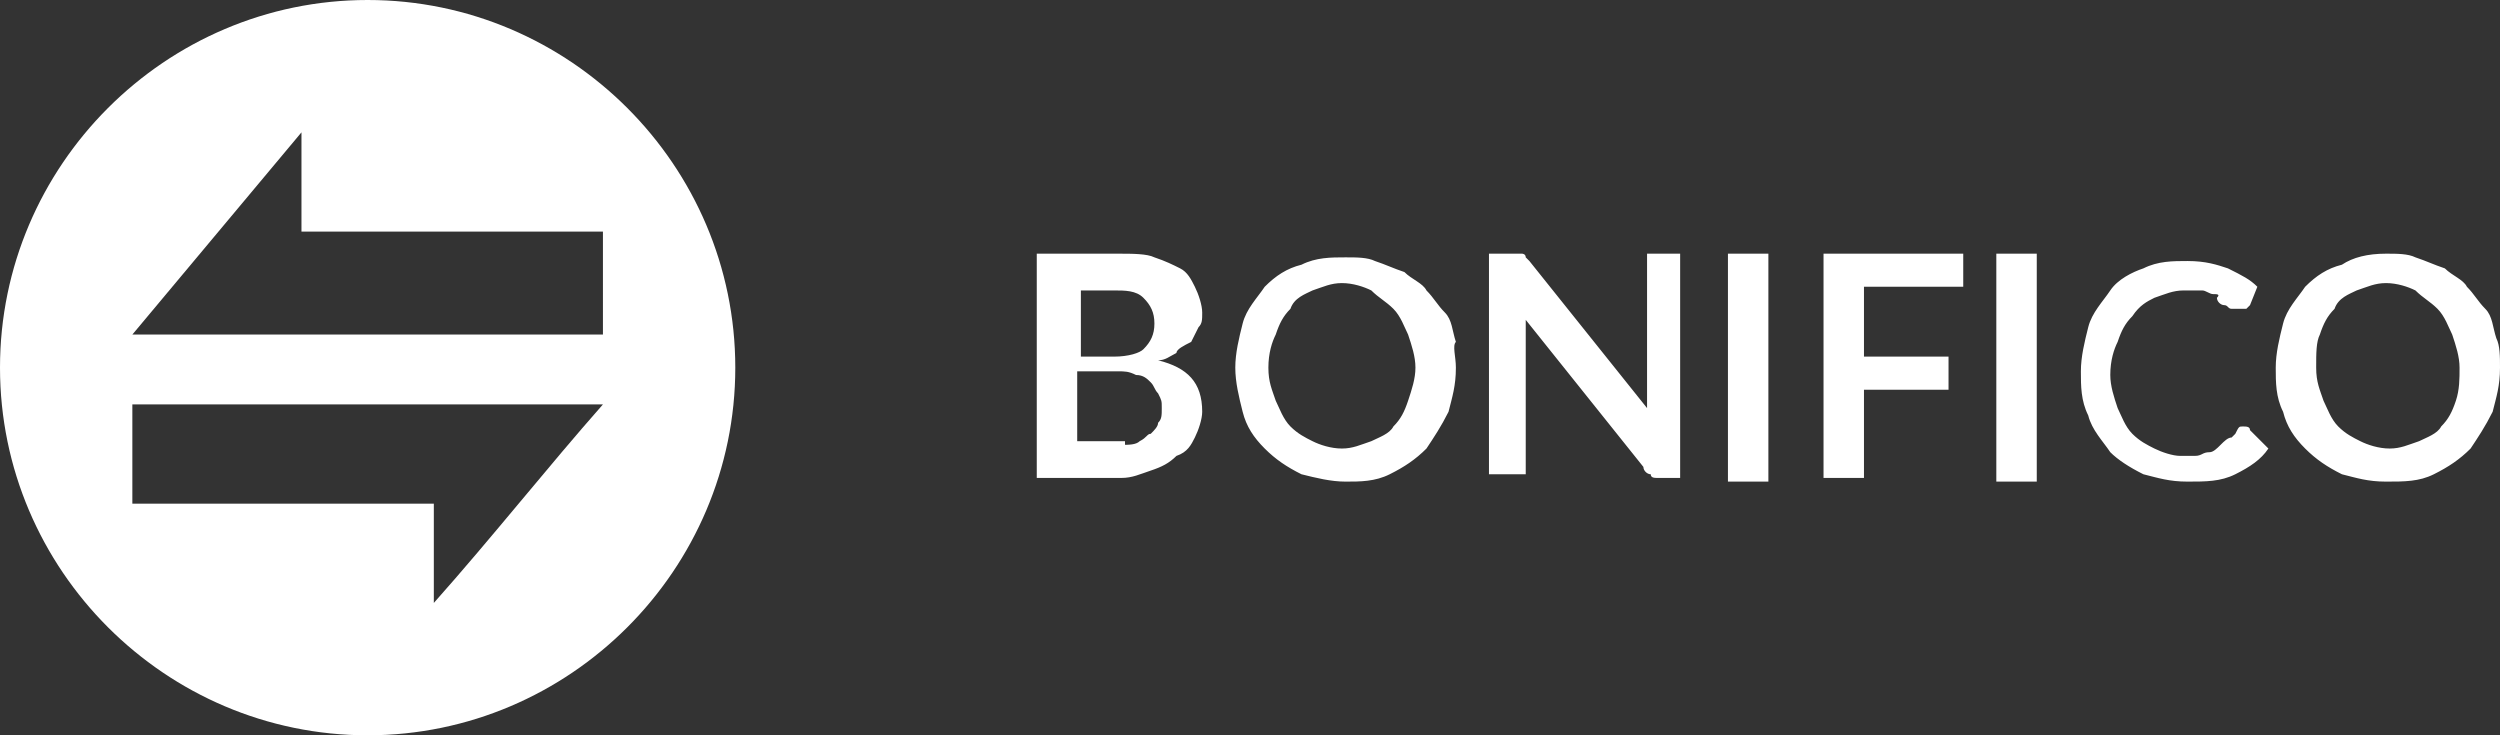 <?xml version="1.0" encoding="utf-8"?>
<!-- Generator: Adobe Illustrator 21.1.0, SVG Export Plug-In . SVG Version: 6.00 Build 0)  -->
<svg version="1.1" id="Livello_1" xmlns="http://www.w3.org/2000/svg" xmlns:xlink="http://www.w3.org/1999/xlink" x="0px" y="0px"
	 viewBox="0 0 68 20" style="enable-background:new 0 0 68 20;" xml:space="preserve">
<rect x="0" y="0" width="68" height="20" fill="#333333" stroke="none"/>
<style type="text/css">
	.st0{fill:#FFFFFF;}
</style>
<g>
	<g>
		<path class="st0" d="M10,0C4.5,0,0,4.5,0,10s4.5,10,10,10s10-4.5,10-10S15.5,0,10,0z M11.8,16.4v-2.7H3.6v-2.7h12.8
			C14.9,12.7,13.4,14.6,11.8,16.4z M16.4,9.1H3.6c1.5-1.8,3.1-3.7,4.6-5.5v2.7h8.2L16.4,9.1L16.4,9.1z"/>
	</g>
</g>
<path class="st0" d="M30.5,12.1c0.2,0,0.4,0,0.5-0.1c0.2-0.1,0.2-0.2,0.3-0.2c0.1-0.1,0.2-0.2,0.2-0.3c0.1-0.1,0.1-0.2,0.1-0.4
	c0-0.2,0-0.2-0.1-0.4c-0.1-0.1-0.1-0.2-0.2-0.3c-0.1-0.1-0.2-0.2-0.4-0.2c-0.2-0.1-0.3-0.1-0.5-0.1h-1.1V12h1.3V12.1z M29.4,7.9v1.8
	h0.9c0.4,0,0.7-0.1,0.8-0.2c0.2-0.2,0.3-0.4,0.3-0.7c0-0.3-0.1-0.5-0.3-0.7c-0.2-0.2-0.5-0.2-0.8-0.2L29.4,7.9L29.4,7.9z M30.4,6.9
	c0.4,0,0.8,0,1,0.1c0.3,0.1,0.5,0.2,0.7,0.3s0.3,0.3,0.4,0.5c0.1,0.2,0.2,0.5,0.2,0.7c0,0.2,0,0.3-0.1,0.4c-0.1,0.2-0.1,0.2-0.2,0.4
	C32.2,9.4,32,9.5,32,9.6c-0.2,0.1-0.3,0.2-0.5,0.2c0.8,0.2,1.2,0.6,1.2,1.4c0,0.2-0.1,0.5-0.2,0.7c-0.1,0.2-0.2,0.4-0.5,0.5
	c-0.2,0.2-0.4,0.3-0.7,0.4c-0.3,0.1-0.5,0.2-0.8,0.2h-2.3V6.9H30.4z M39.6,10c0,0.5-0.1,0.8-0.2,1.2c-0.2,0.4-0.4,0.7-0.6,1
	c-0.3,0.3-0.6,0.5-1,0.7c-0.4,0.2-0.8,0.2-1.2,0.2s-0.8-0.1-1.2-0.2c-0.4-0.2-0.7-0.4-1-0.7c-0.3-0.3-0.5-0.6-0.6-1
	s-0.2-0.8-0.2-1.2s0.1-0.8,0.2-1.2s0.4-0.7,0.6-1c0.3-0.3,0.6-0.5,1-0.6c0.4-0.2,0.8-0.2,1.2-0.2c0.3,0,0.6,0,0.8,0.1
	c0.3,0.1,0.5,0.2,0.8,0.3c0.2,0.2,0.5,0.3,0.6,0.5c0.2,0.2,0.3,0.4,0.5,0.6c0.2,0.2,0.2,0.5,0.3,0.8C39.5,9.4,39.6,9.7,39.6,10z
	 M38.5,10c0-0.3-0.1-0.6-0.2-0.9c-0.1-0.2-0.2-0.5-0.4-0.7c-0.2-0.2-0.4-0.3-0.6-0.5c-0.2-0.1-0.5-0.2-0.8-0.2
	c-0.3,0-0.5,0.1-0.8,0.2c-0.2,0.1-0.5,0.2-0.6,0.5c-0.2,0.2-0.3,0.4-0.4,0.7c-0.1,0.2-0.2,0.5-0.2,0.9s0.1,0.6,0.2,0.9
	c0.1,0.2,0.2,0.5,0.4,0.7c0.2,0.2,0.4,0.3,0.6,0.4c0.2,0.1,0.5,0.2,0.8,0.2c0.3,0,0.5-0.1,0.8-0.2c0.2-0.1,0.5-0.2,0.6-0.4
	c0.2-0.2,0.3-0.4,0.4-0.7S38.5,10.3,38.5,10z M45.7,6.9v6.1h-0.6c-0.1,0-0.2,0-0.2-0.1c-0.1,0-0.2-0.1-0.2-0.2l-3.2-4
	c0,0.2,0,0.4,0,0.5v3.7h-1V6.9h0.6c0.1,0,0.1,0,0.2,0h0.1c0,0,0.1,0,0.1,0.1l0.1,0.1l3.2,4c0-0.1,0-0.2,0-0.3c0-0.1,0-0.2,0-0.2V6.9
	H45.7z M48.2,13.1H47V6.9h1.1V13.1z M50.7,7.9v1.8H53v0.9h-2.3v2.4h-1.1V6.9h3.8v0.9H50.7z M55.4,13.1h-1.1V6.9h1.1V13.1z M61,11.6
	c0.1,0,0.2,0,0.2,0.1l0.5,0.5c-0.2,0.3-0.5,0.5-0.9,0.7c-0.4,0.2-0.8,0.2-1.3,0.2c-0.5,0-0.8-0.1-1.2-0.2c-0.4-0.2-0.7-0.4-0.9-0.6
	c-0.2-0.3-0.5-0.6-0.6-1c-0.2-0.4-0.2-0.8-0.2-1.2s0.1-0.8,0.2-1.2s0.4-0.7,0.6-1c0.2-0.3,0.6-0.5,0.9-0.6c0.4-0.2,0.8-0.2,1.2-0.2
	c0.5,0,0.8,0.1,1.1,0.2c0.4,0.2,0.6,0.3,0.8,0.5l-0.2,0.5l-0.1,0.1c0,0-0.1,0-0.2,0c-0.1,0-0.1,0-0.2,0c-0.1,0-0.1-0.1-0.2-0.1
	s-0.2-0.1-0.2-0.2C60.4,8,60.3,8,60.2,8c-0.1,0-0.2-0.1-0.3-0.1c-0.2,0-0.2,0-0.5,0c-0.3,0-0.5,0.1-0.8,0.2
	c-0.2,0.1-0.4,0.2-0.6,0.5c-0.2,0.2-0.3,0.4-0.4,0.7c-0.1,0.2-0.2,0.5-0.2,0.9c0,0.3,0.1,0.6,0.2,0.9c0.1,0.2,0.2,0.5,0.4,0.7
	c0.2,0.2,0.4,0.3,0.6,0.4c0.2,0.1,0.5,0.2,0.7,0.2c0.2,0,0.3,0,0.4,0c0.2,0,0.2-0.1,0.4-0.1c0.1,0,0.2-0.1,0.3-0.2
	c0.1-0.1,0.2-0.2,0.3-0.2l0.1-0.1C60.9,11.6,60.9,11.6,61,11.6z M68,10c0,0.5-0.1,0.8-0.2,1.2c-0.2,0.4-0.4,0.7-0.6,1
	c-0.3,0.3-0.6,0.5-1,0.7c-0.4,0.2-0.8,0.2-1.3,0.2c-0.5,0-0.8-0.1-1.2-0.2c-0.4-0.2-0.7-0.4-1-0.7c-0.3-0.3-0.5-0.6-0.6-1
	c-0.2-0.4-0.2-0.8-0.2-1.2s0.1-0.8,0.2-1.2s0.4-0.7,0.6-1c0.3-0.3,0.6-0.5,1-0.6C64,7,64.4,6.9,64.9,6.9c0.3,0,0.6,0,0.8,0.1
	c0.3,0.1,0.5,0.2,0.8,0.3c0.2,0.2,0.5,0.3,0.6,0.5c0.2,0.2,0.3,0.4,0.5,0.6c0.2,0.2,0.2,0.5,0.3,0.8C68,9.4,68,9.7,68,10z M66.9,10
	c0-0.3-0.1-0.6-0.2-0.9c-0.1-0.2-0.2-0.5-0.4-0.7c-0.2-0.2-0.4-0.3-0.6-0.5c-0.2-0.1-0.5-0.2-0.8-0.2s-0.5,0.1-0.8,0.2
	c-0.2,0.1-0.5,0.2-0.6,0.5c-0.2,0.2-0.3,0.4-0.4,0.7C63,9.3,63,9.6,63,10s0.1,0.6,0.2,0.9c0.1,0.2,0.2,0.5,0.4,0.7
	c0.2,0.2,0.4,0.3,0.6,0.4c0.2,0.1,0.5,0.2,0.8,0.2s0.5-0.1,0.8-0.2c0.2-0.1,0.5-0.2,0.6-0.4c0.2-0.2,0.3-0.4,0.4-0.7
	S66.9,10.3,66.9,10z"/>
</svg>
